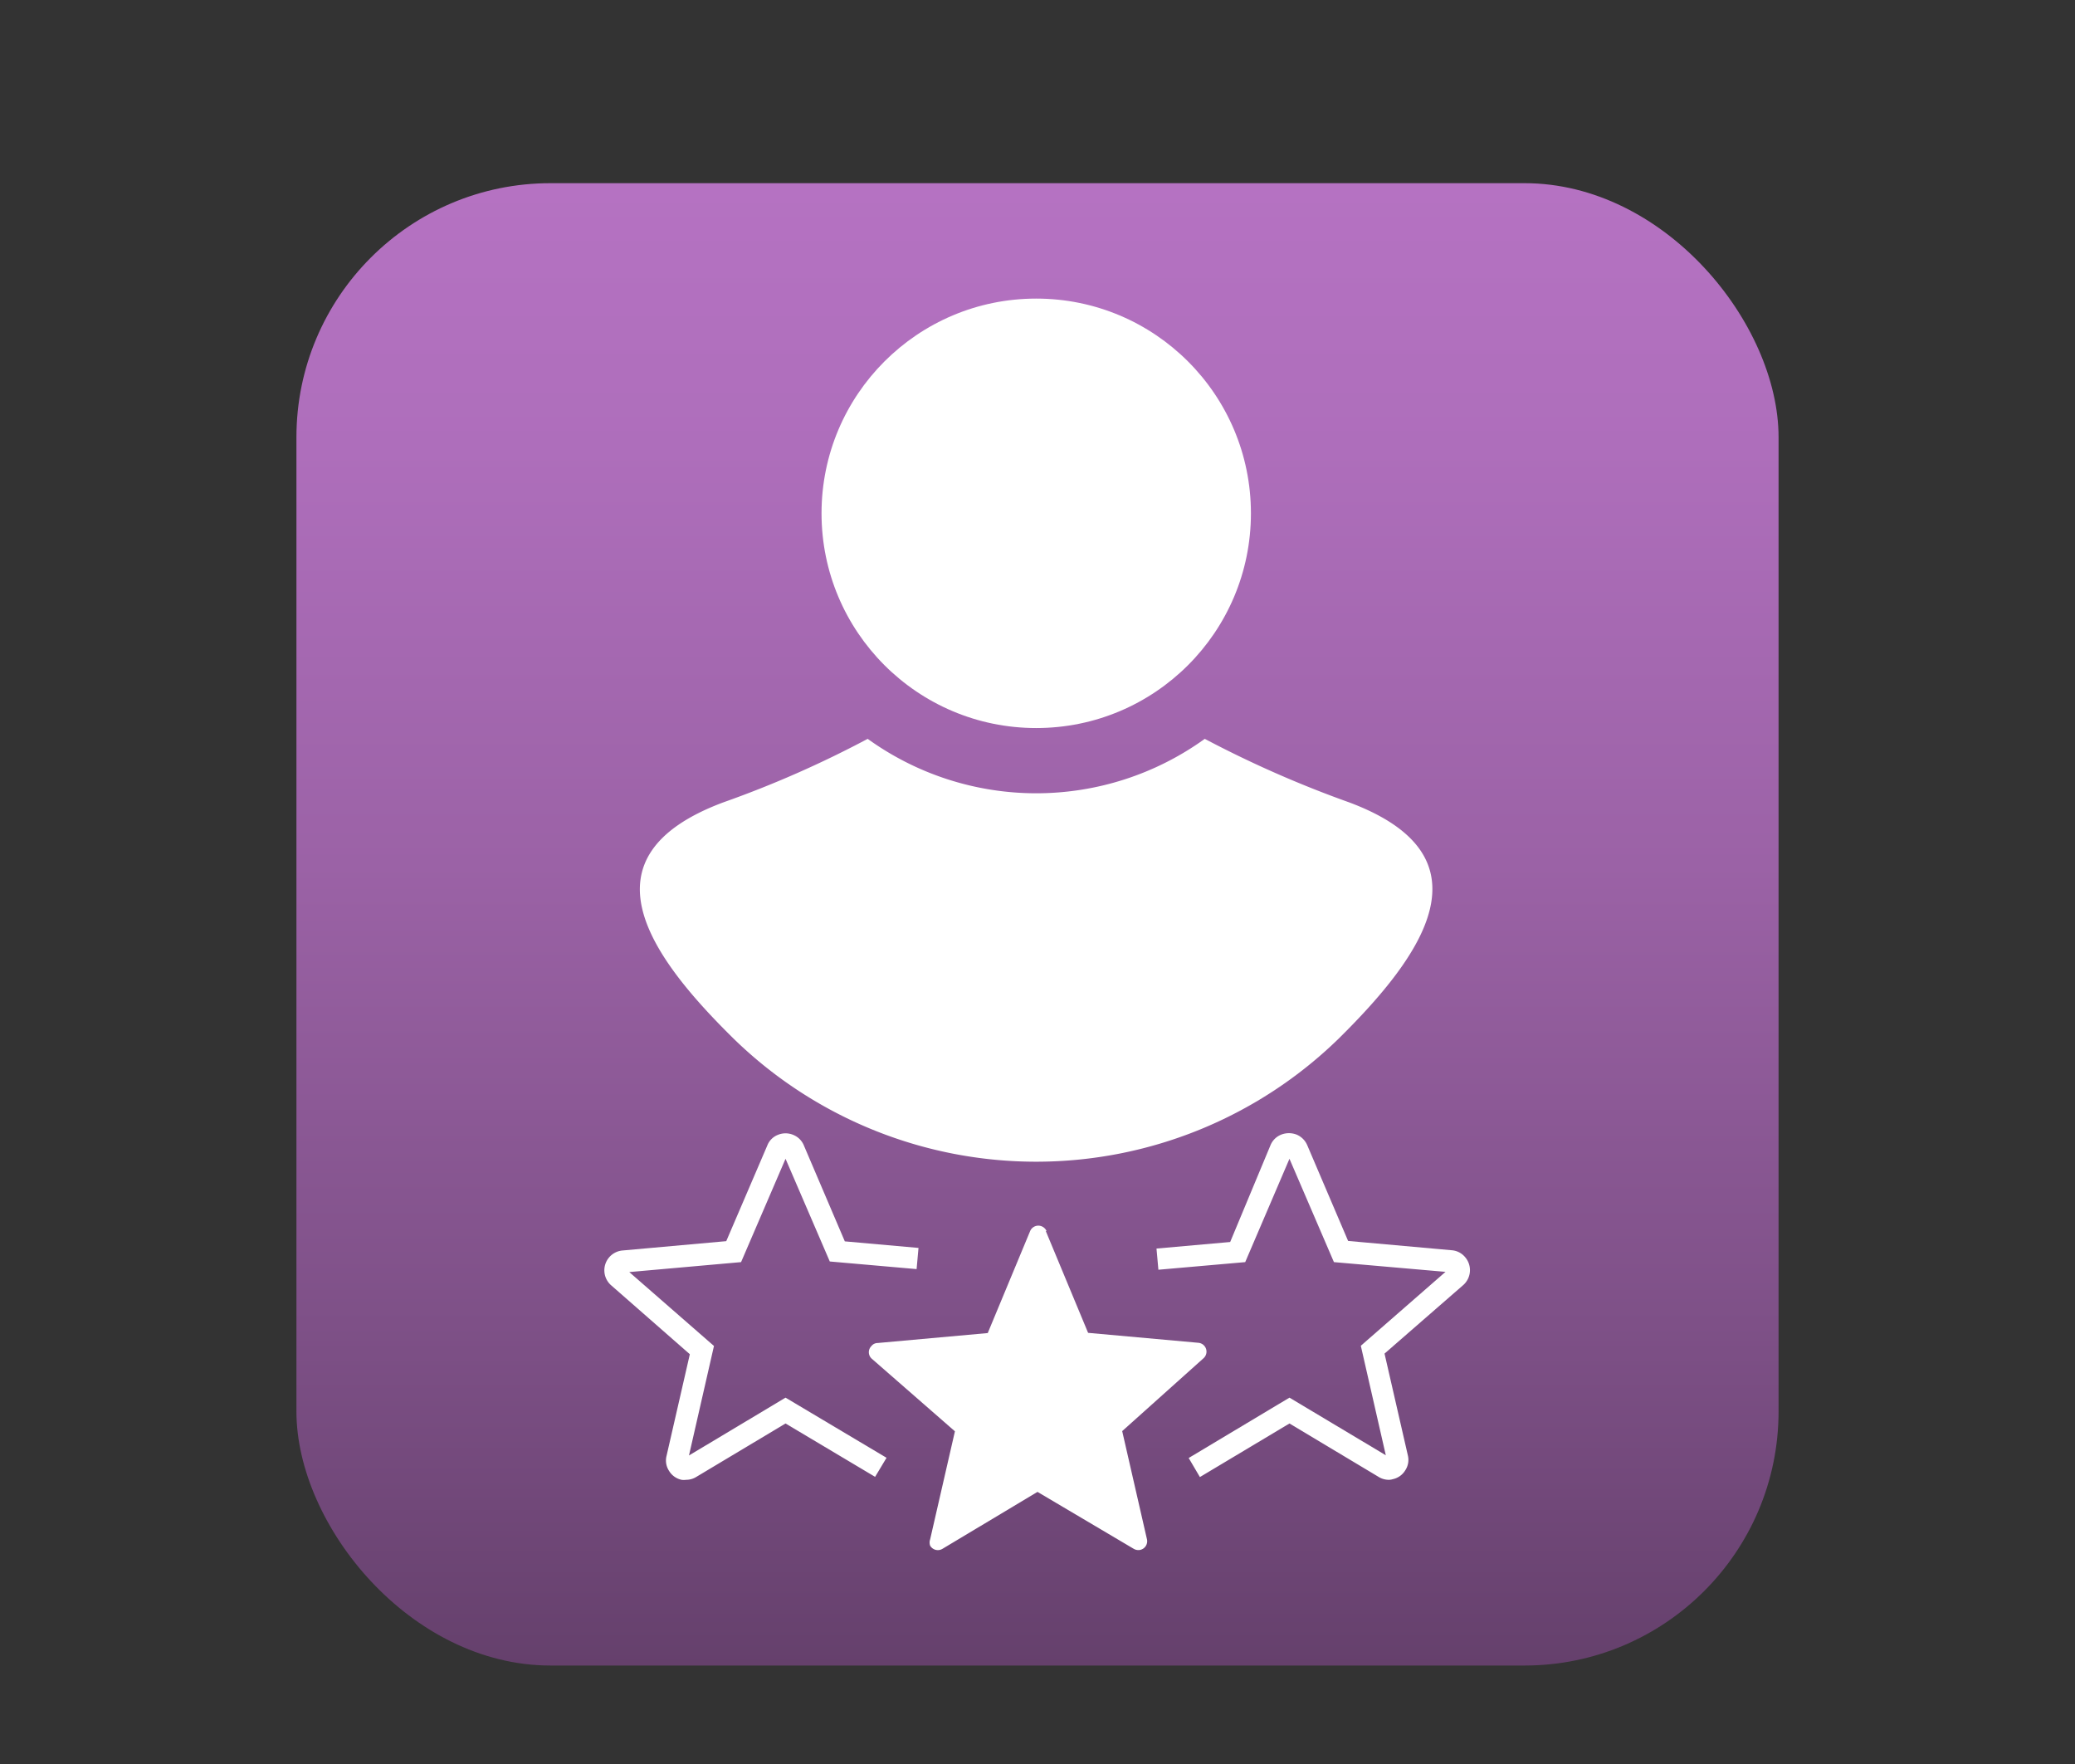 <svg id="Layer_1" data-name="Layer 1" xmlns="http://www.w3.org/2000/svg" xmlns:xlink="http://www.w3.org/1999/xlink" viewBox="0 0 98 83.3"><rect x="0" y="0" width="98" height="83.3" fill="#333333" stroke="none"/><defs><style>.cls-1{fill:url(#linear-gradient);}.cls-2{fill:#fff;}</style><linearGradient id="linear-gradient" x1="49" y1="78.65" x2="49" y2="8.65" gradientUnits="userSpaceOnUse"><stop offset="0" stop-color="#65406c"/><stop offset="0.21" stop-color="#7c4f85"/><stop offset="0.54" stop-color="#9b62a6"/><stop offset="0.82" stop-color="#ae6ebb"/><stop offset="1" stop-color="#b572c2"/></linearGradient></defs><rect class="cls-1" x="14" y="8.65" width="70" height="70" rx="12" ry="12"/><path class="cls-2" d="M49.39,58.13l2,4.81,5.21.47a.42.42,0,0,1,.38.45.42.42,0,0,1-.14.28L53,67.58l1.17,5.11a.42.42,0,0,1-.32.5.44.44,0,0,1-.32-.06L49,70.45l-4.49,2.69a.42.42,0,0,1-.58-.15.45.45,0,0,1,0-.3h0l1.17-5.1-3.94-3.44a.41.41,0,0,1,0-.59h0a.37.37,0,0,1,.29-.14l5.2-.47,2-4.81a.42.42,0,0,1,.55-.23.43.43,0,0,1,.23.23Z"/><path class="cls-2" d="M32.4,69.88a.75.75,0,0,1-.21,0,.91.91,0,0,1-.59-.42.89.89,0,0,1-.12-.71l1.1-4.8L28.87,60.7a.94.94,0,0,1,.54-1.65l4.89-.44,1.94-4.52a.88.88,0,0,1,.5-.5.94.94,0,0,1,.72,0,.91.91,0,0,1,.51.51l1.93,4.52,3.48.31-.09,1-4.1-.36L37.1,54.72,35,59.6l-5.28.47,4,3.49-1.18,5.17L37.1,66l4.77,2.84-.54.9L37.1,67.22l-4.21,2.52A.91.91,0,0,1,32.4,69.88Zm.1-.91Zm-.15-.12h0ZM29.5,60.09Zm7.7-5.6h0Z"/><path class="cls-2" d="M65.61,69.88a.93.93,0,0,1-.52-.15L60.9,67.22l-4.23,2.53-.53-.9L60.9,66l4.55,2.72-1.18-5.17,4-3.49L63,59.6,60.9,54.72,58.81,59.6l-4.1.36-.09-1,3.48-.31L60,54.09a.91.91,0,0,1,.51-.51,1,1,0,0,1,.73,0,.94.94,0,0,1,.5.5l1.93,4.52,4.9.44a.91.91,0,0,1,.63.33.94.94,0,0,1-.1,1.32l-3.71,3.23,1.1,4.8a.89.89,0,0,1-.12.71.91.91,0,0,1-.59.42A.65.65,0,0,1,65.61,69.88Zm0-1Zm2.86-8.75ZM60.8,54.5Z"/><path class="cls-2" d="M63.72,37.89a52,52,0,0,1-6.82-3,13.61,13.61,0,0,1-15.92,0,50,50,0,0,1-6.82,3c-6.88,2.57-3.45,7.28.48,11.15a20.47,20.47,0,0,0,28.59,0C67.21,45.11,70.55,40.44,63.72,37.89Z"/><circle id="Ellipse_1165" data-name="Ellipse 1165" class="cls-2" cx="48.94" cy="24.24" r="10.14"/></svg>